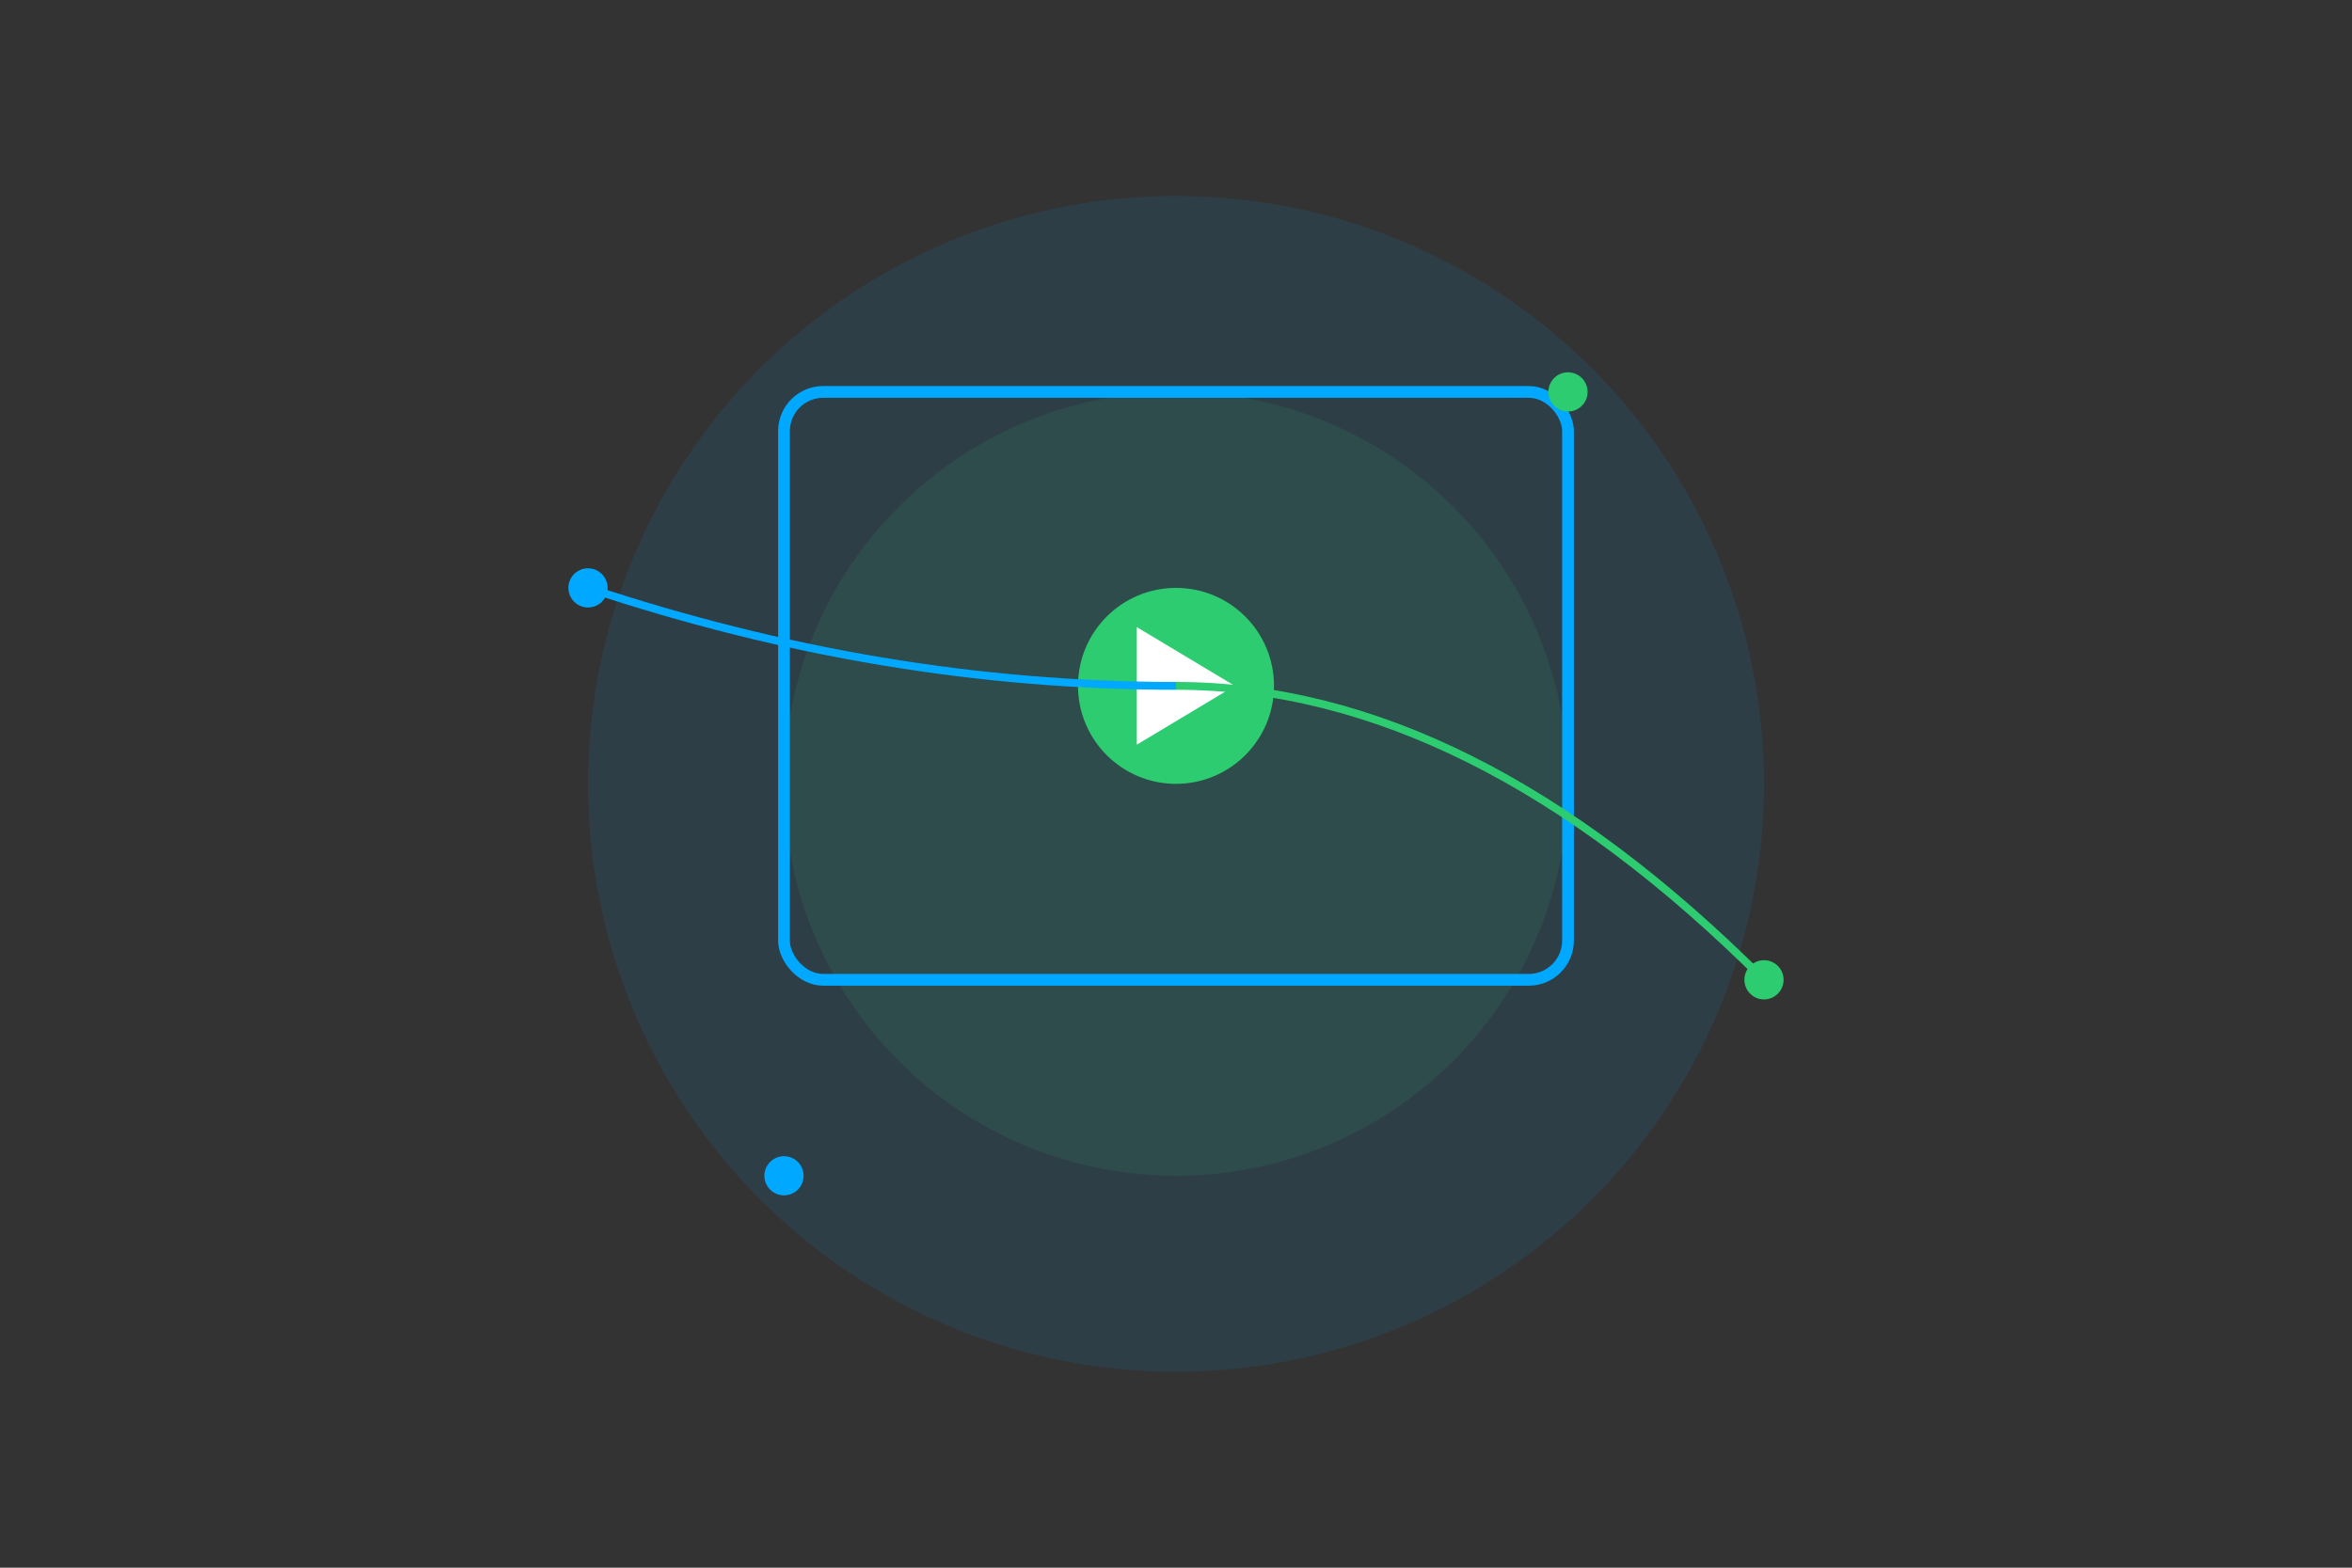 <svg width="600" height="400" viewBox="0 0 600 400" xmlns="http://www.w3.org/2000/svg">
    <rect x="0" y="0" width="600" height="400" fill="#333333" stroke="none"/>
    <!-- Background Elements -->
    <circle cx="300" cy="200" r="150" fill="rgba(0,168,255,0.1)"/>
    <circle cx="300" cy="200" r="100" fill="rgba(46,204,113,0.1)"/>
    
    <!-- Video Frame -->
    <rect x="200" y="100" width="200" height="150" rx="10" 
          fill="none" stroke="#00a8ff" stroke-width="3"/>
    
    <!-- Play Button -->
    <circle cx="300" cy="175" r="25" fill="#2ecc71"/>
    <path d="M290,160 L315,175 L290,190 Z" fill="white"/>
    
    <!-- Decorative Elements -->
    <circle cx="150" cy="150" r="5" fill="#00a8ff"/>
    <circle cx="450" cy="250" r="5" fill="#2ecc71"/>
    <circle cx="200" cy="300" r="5" fill="#00a8ff"/>
    <circle cx="400" cy="100" r="5" fill="#2ecc71"/>
    
    <!-- Connection Lines -->
    <path d="M150,150 Q225,175 300,175" stroke="#00a8ff" stroke-width="2" fill="none"/>
    <path d="M450,250 Q375,175 300,175" stroke="#2ecc71" stroke-width="2" fill="none"/>
</svg> 